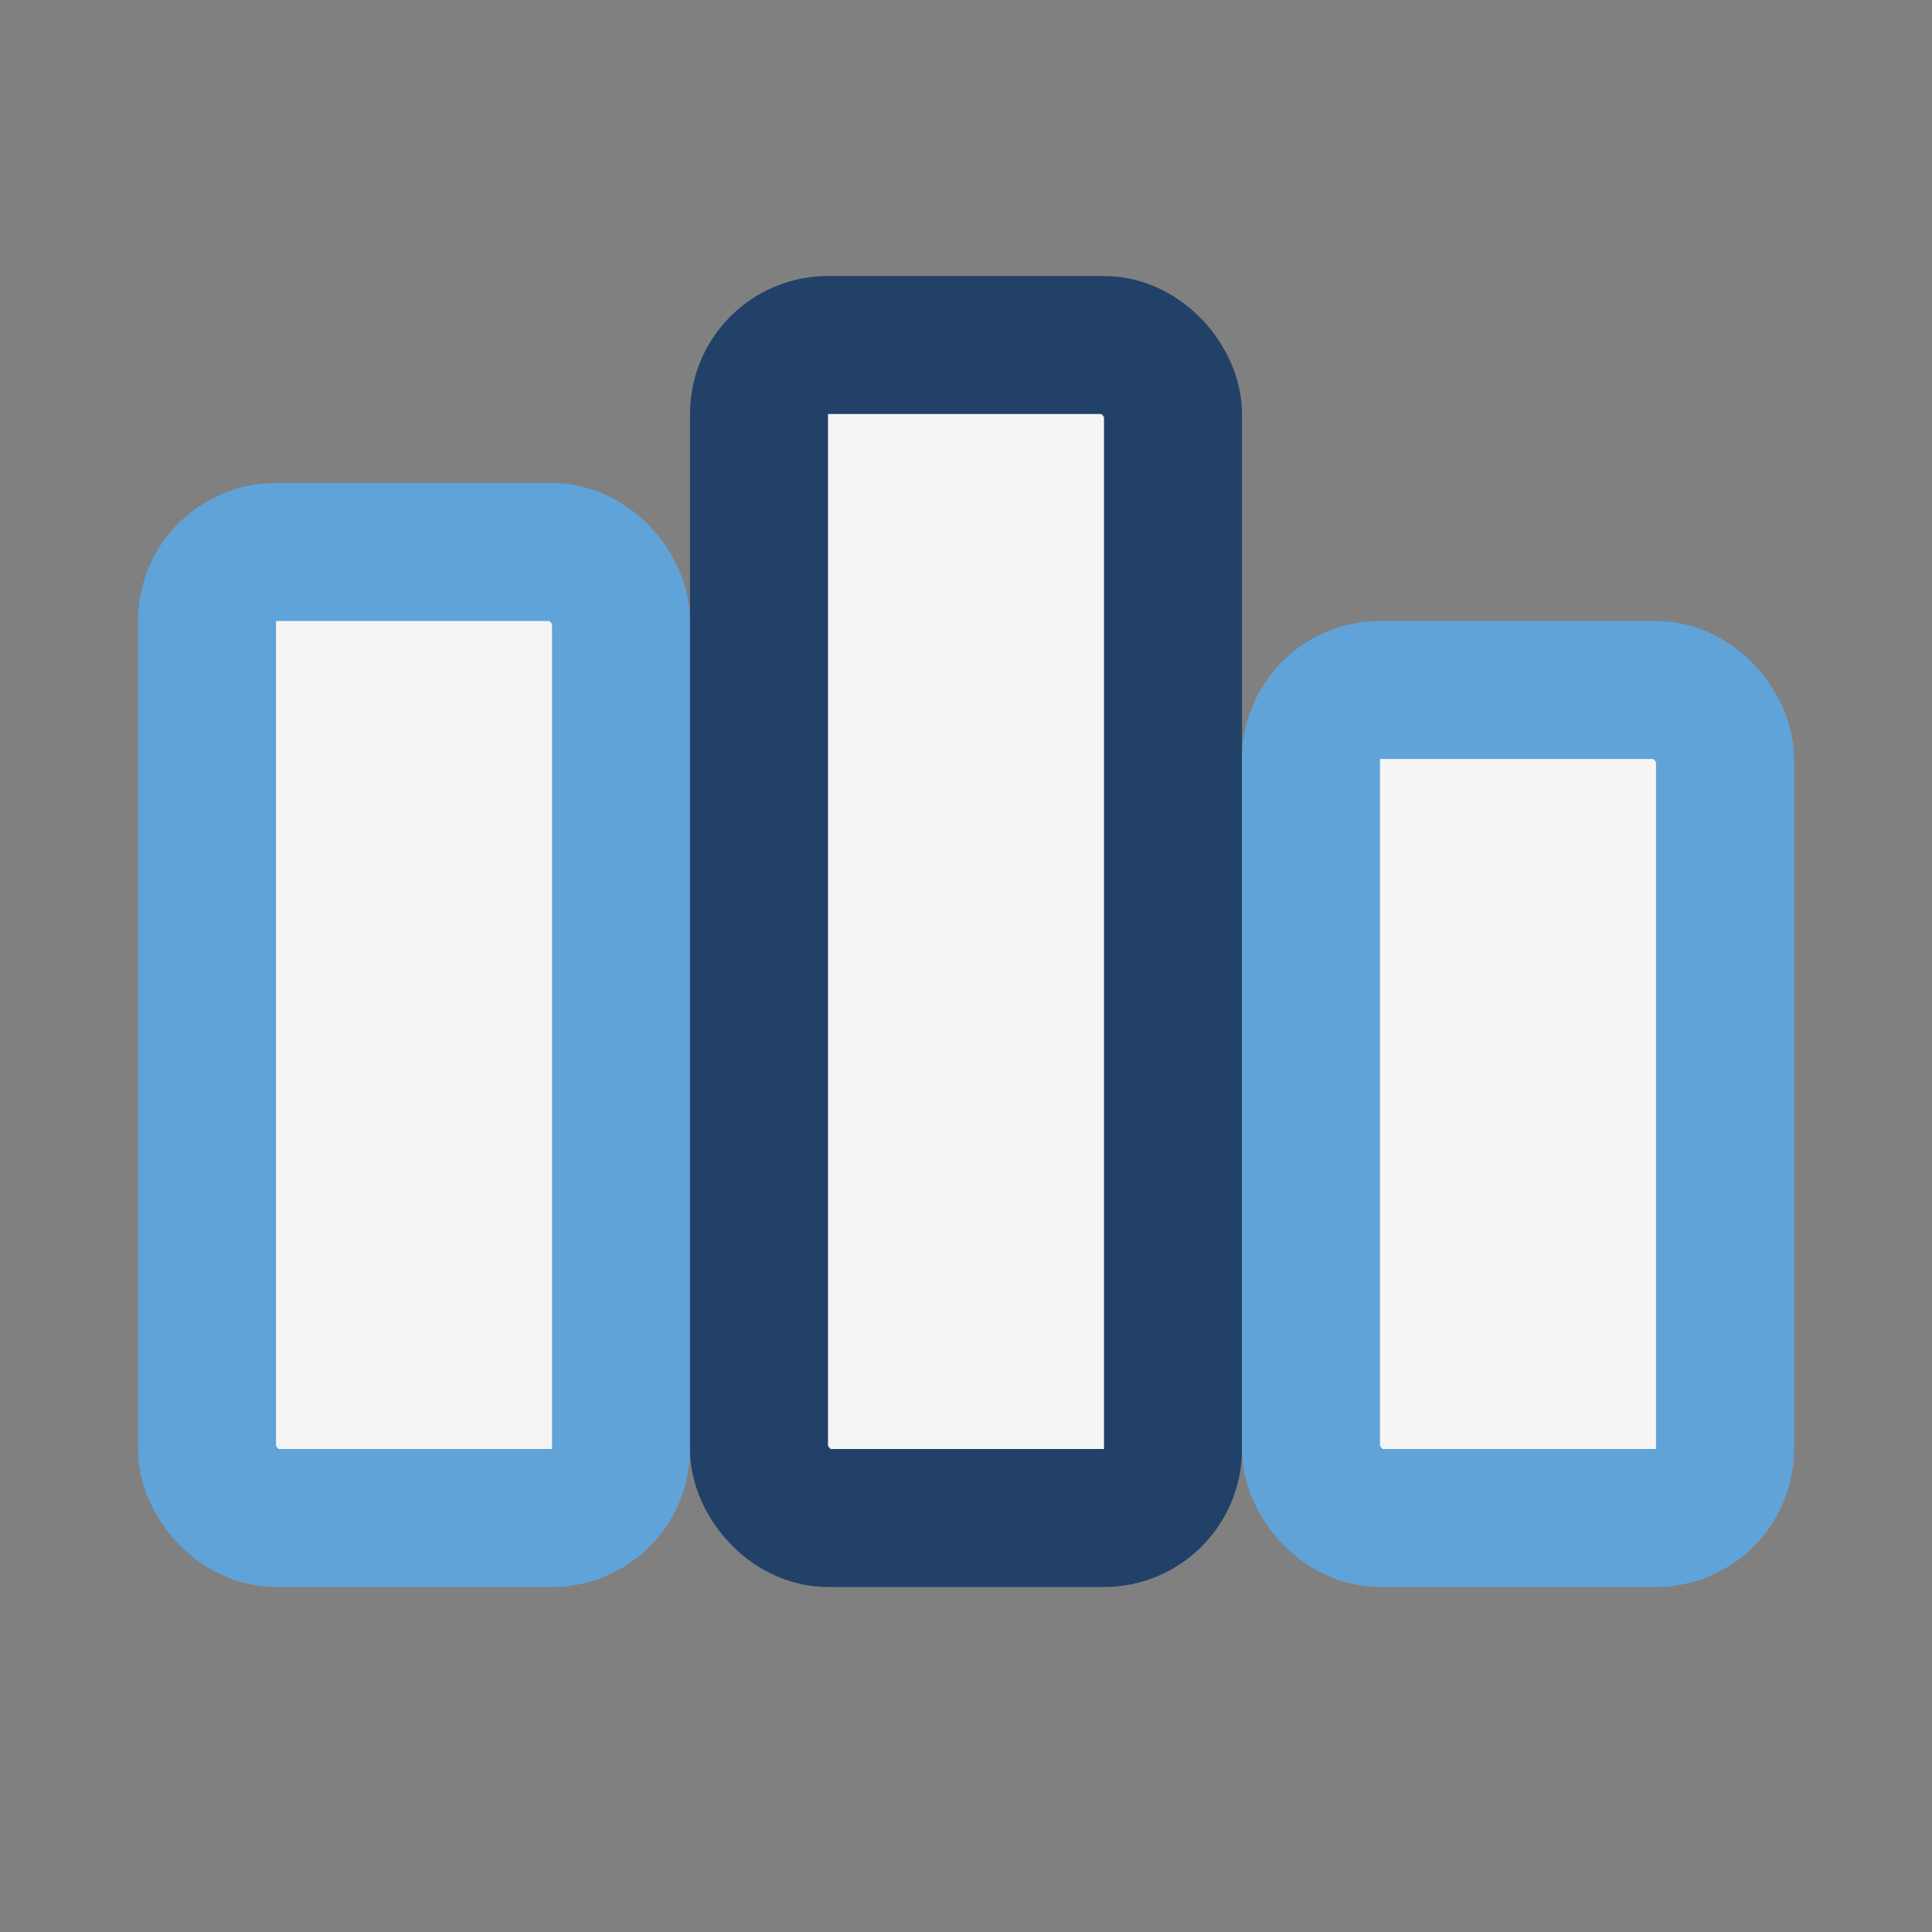 <?xml version="1.0" encoding="UTF-8"?>
<svg xmlns="http://www.w3.org/2000/svg" width="28" height="28" viewBox="0 0 28 28"><rect x="0" y="0" width="28" height="28" fill="#808080" stroke="none"/><rect x="3" y="8" width="6" height="14" rx="1" fill="#F5F5F5" stroke="#60A3D9" stroke-width="2"/><rect x="11" y="5" width="6" height="17" rx="1" fill="#F5F5F5" stroke="#224168" stroke-width="2"/><rect x="19" y="10" width="6" height="12" rx="1" fill="#F5F5F5" stroke="#60A3D9" stroke-width="2"/></svg>